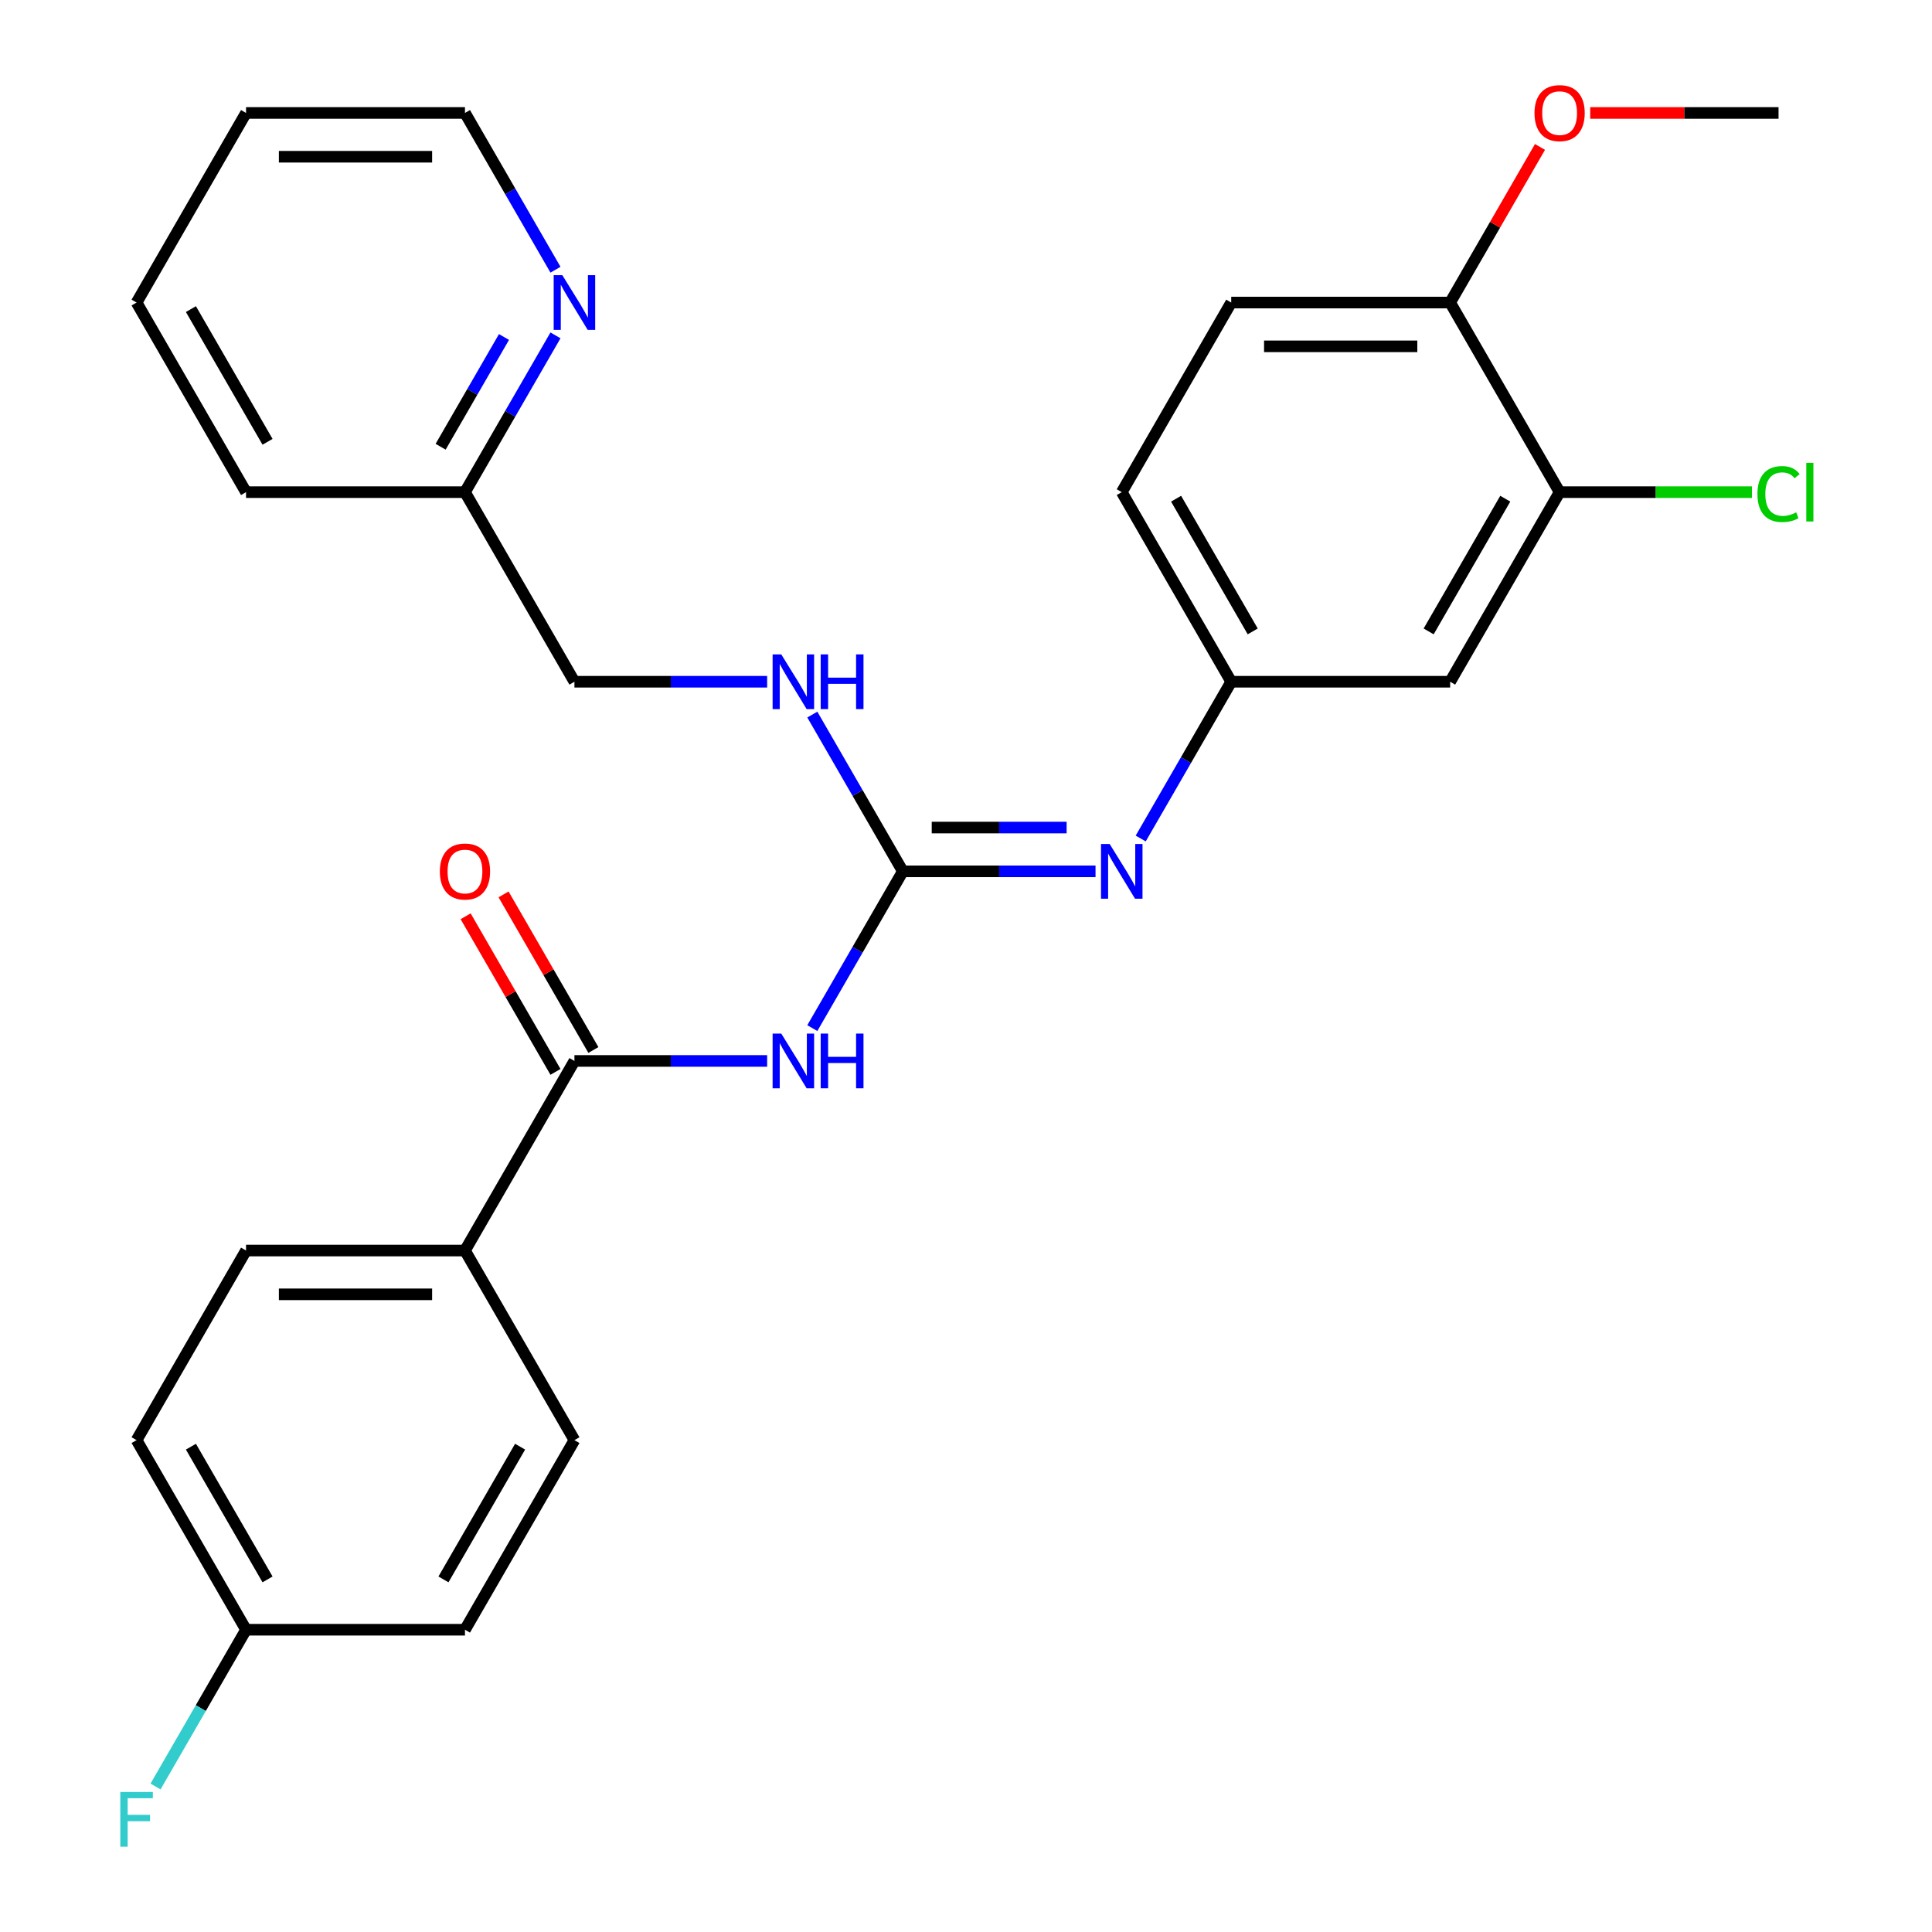 <?xml version='1.0' encoding='iso-8859-1'?>
<svg version='1.1' baseProfile='full'
              xmlns='http://www.w3.org/2000/svg'
                      xmlns:rdkit='http://www.rdkit.org/xml'
                      xmlns:xlink='http://www.w3.org/1999/xlink'
                  xml:space='preserve'
width='1000px' height='1000px' viewBox='0 0 1000 1000'>
<!-- END OF HEADER -->
<rect style='opacity:1.0;fill:#FFFFFF;stroke:none' width='1000' height='1000' x='0' y='0'> </rect>
<path class='bond-0' d='M 420.454,532.148 L 443.878,491.576' style='fill:none;fill-rule:evenodd;stroke:#0000FF;stroke-width:6px;stroke-linecap:butt;stroke-linejoin:miter;stroke-opacity:1' />
<path class='bond-0' d='M 443.878,491.576 L 467.301,451.005' style='fill:none;fill-rule:evenodd;stroke:#000000;stroke-width:6px;stroke-linecap:butt;stroke-linejoin:miter;stroke-opacity:1' />
<path class='bond-1' d='M 397.07,549.14 L 347.198,549.14' style='fill:none;fill-rule:evenodd;stroke:#0000FF;stroke-width:6px;stroke-linecap:butt;stroke-linejoin:miter;stroke-opacity:1' />
<path class='bond-1' d='M 347.198,549.14 L 297.326,549.14' style='fill:none;fill-rule:evenodd;stroke:#000000;stroke-width:6px;stroke-linecap:butt;stroke-linejoin:miter;stroke-opacity:1' />
<path class='bond-2' d='M 467.301,451.005 L 517.174,451.005' style='fill:none;fill-rule:evenodd;stroke:#000000;stroke-width:6px;stroke-linecap:butt;stroke-linejoin:miter;stroke-opacity:1' />
<path class='bond-2' d='M 517.174,451.005 L 567.046,451.005' style='fill:none;fill-rule:evenodd;stroke:#0000FF;stroke-width:6px;stroke-linecap:butt;stroke-linejoin:miter;stroke-opacity:1' />
<path class='bond-2' d='M 482.263,428.341 L 517.174,428.341' style='fill:none;fill-rule:evenodd;stroke:#000000;stroke-width:6px;stroke-linecap:butt;stroke-linejoin:miter;stroke-opacity:1' />
<path class='bond-2' d='M 517.174,428.341 L 552.084,428.341' style='fill:none;fill-rule:evenodd;stroke:#0000FF;stroke-width:6px;stroke-linecap:butt;stroke-linejoin:miter;stroke-opacity:1' />
<path class='bond-6' d='M 467.301,451.005 L 443.878,410.434' style='fill:none;fill-rule:evenodd;stroke:#000000;stroke-width:6px;stroke-linecap:butt;stroke-linejoin:miter;stroke-opacity:1' />
<path class='bond-6' d='M 443.878,410.434 L 420.454,369.862' style='fill:none;fill-rule:evenodd;stroke:#0000FF;stroke-width:6px;stroke-linecap:butt;stroke-linejoin:miter;stroke-opacity:1' />
<path class='bond-5' d='M 297.326,549.14 L 240.667,647.276' style='fill:none;fill-rule:evenodd;stroke:#000000;stroke-width:6px;stroke-linecap:butt;stroke-linejoin:miter;stroke-opacity:1' />
<path class='bond-9' d='M 307.139,543.475 L 283.888,503.203' style='fill:none;fill-rule:evenodd;stroke:#000000;stroke-width:6px;stroke-linecap:butt;stroke-linejoin:miter;stroke-opacity:1' />
<path class='bond-9' d='M 283.888,503.203 L 260.638,462.932' style='fill:none;fill-rule:evenodd;stroke:#FF0000;stroke-width:6px;stroke-linecap:butt;stroke-linejoin:miter;stroke-opacity:1' />
<path class='bond-9' d='M 287.512,554.806 L 264.261,514.535' style='fill:none;fill-rule:evenodd;stroke:#000000;stroke-width:6px;stroke-linecap:butt;stroke-linejoin:miter;stroke-opacity:1' />
<path class='bond-9' d='M 264.261,514.535 L 241.011,474.264' style='fill:none;fill-rule:evenodd;stroke:#FF0000;stroke-width:6px;stroke-linecap:butt;stroke-linejoin:miter;stroke-opacity:1' />
<path class='bond-7' d='M 590.43,434.012 L 613.853,393.441' style='fill:none;fill-rule:evenodd;stroke:#0000FF;stroke-width:6px;stroke-linecap:butt;stroke-linejoin:miter;stroke-opacity:1' />
<path class='bond-7' d='M 613.853,393.441 L 637.277,352.869' style='fill:none;fill-rule:evenodd;stroke:#000000;stroke-width:6px;stroke-linecap:butt;stroke-linejoin:miter;stroke-opacity:1' />
<path class='bond-3' d='M 807.253,254.734 L 750.594,352.869' style='fill:none;fill-rule:evenodd;stroke:#000000;stroke-width:6px;stroke-linecap:butt;stroke-linejoin:miter;stroke-opacity:1' />
<path class='bond-3' d='M 779.127,258.122 L 739.466,326.817' style='fill:none;fill-rule:evenodd;stroke:#000000;stroke-width:6px;stroke-linecap:butt;stroke-linejoin:miter;stroke-opacity:1' />
<path class='bond-15' d='M 807.253,254.734 L 857.035,254.734' style='fill:none;fill-rule:evenodd;stroke:#000000;stroke-width:6px;stroke-linecap:butt;stroke-linejoin:miter;stroke-opacity:1' />
<path class='bond-15' d='M 857.035,254.734 L 906.817,254.734' style='fill:none;fill-rule:evenodd;stroke:#00CC00;stroke-width:6px;stroke-linecap:butt;stroke-linejoin:miter;stroke-opacity:1' />
<path class='bond-29' d='M 807.253,254.734 L 750.594,156.598' style='fill:none;fill-rule:evenodd;stroke:#000000;stroke-width:6px;stroke-linecap:butt;stroke-linejoin:miter;stroke-opacity:1' />
<path class='bond-4' d='M 750.594,352.869 L 637.277,352.869' style='fill:none;fill-rule:evenodd;stroke:#000000;stroke-width:6px;stroke-linecap:butt;stroke-linejoin:miter;stroke-opacity:1' />
<path class='bond-11' d='M 240.667,647.276 L 127.35,647.276' style='fill:none;fill-rule:evenodd;stroke:#000000;stroke-width:6px;stroke-linecap:butt;stroke-linejoin:miter;stroke-opacity:1' />
<path class='bond-11' d='M 223.669,669.94 L 144.347,669.94' style='fill:none;fill-rule:evenodd;stroke:#000000;stroke-width:6px;stroke-linecap:butt;stroke-linejoin:miter;stroke-opacity:1' />
<path class='bond-12' d='M 240.667,647.276 L 297.326,745.412' style='fill:none;fill-rule:evenodd;stroke:#000000;stroke-width:6px;stroke-linecap:butt;stroke-linejoin:miter;stroke-opacity:1' />
<path class='bond-16' d='M 397.07,352.869 L 347.198,352.869' style='fill:none;fill-rule:evenodd;stroke:#0000FF;stroke-width:6px;stroke-linecap:butt;stroke-linejoin:miter;stroke-opacity:1' />
<path class='bond-16' d='M 347.198,352.869 L 297.326,352.869' style='fill:none;fill-rule:evenodd;stroke:#000000;stroke-width:6px;stroke-linecap:butt;stroke-linejoin:miter;stroke-opacity:1' />
<path class='bond-17' d='M 637.277,352.869 L 580.619,254.734' style='fill:none;fill-rule:evenodd;stroke:#000000;stroke-width:6px;stroke-linecap:butt;stroke-linejoin:miter;stroke-opacity:1' />
<path class='bond-17' d='M 648.406,326.817 L 608.745,258.122' style='fill:none;fill-rule:evenodd;stroke:#000000;stroke-width:6px;stroke-linecap:butt;stroke-linejoin:miter;stroke-opacity:1' />
<path class='bond-8' d='M 750.594,156.598 L 637.277,156.598' style='fill:none;fill-rule:evenodd;stroke:#000000;stroke-width:6px;stroke-linecap:butt;stroke-linejoin:miter;stroke-opacity:1' />
<path class='bond-8' d='M 733.597,179.262 L 654.275,179.262' style='fill:none;fill-rule:evenodd;stroke:#000000;stroke-width:6px;stroke-linecap:butt;stroke-linejoin:miter;stroke-opacity:1' />
<path class='bond-22' d='M 750.594,156.598 L 773.845,116.327' style='fill:none;fill-rule:evenodd;stroke:#000000;stroke-width:6px;stroke-linecap:butt;stroke-linejoin:miter;stroke-opacity:1' />
<path class='bond-22' d='M 773.845,116.327 L 797.096,76.055' style='fill:none;fill-rule:evenodd;stroke:#FF0000;stroke-width:6px;stroke-linecap:butt;stroke-linejoin:miter;stroke-opacity:1' />
<path class='bond-10' d='M 287.515,173.591 L 264.091,214.162' style='fill:none;fill-rule:evenodd;stroke:#0000FF;stroke-width:6px;stroke-linecap:butt;stroke-linejoin:miter;stroke-opacity:1' />
<path class='bond-10' d='M 264.091,214.162 L 240.667,254.734' style='fill:none;fill-rule:evenodd;stroke:#000000;stroke-width:6px;stroke-linecap:butt;stroke-linejoin:miter;stroke-opacity:1' />
<path class='bond-10' d='M 260.86,174.431 L 244.464,202.831' style='fill:none;fill-rule:evenodd;stroke:#0000FF;stroke-width:6px;stroke-linecap:butt;stroke-linejoin:miter;stroke-opacity:1' />
<path class='bond-10' d='M 244.464,202.831 L 228.067,231.231' style='fill:none;fill-rule:evenodd;stroke:#000000;stroke-width:6px;stroke-linecap:butt;stroke-linejoin:miter;stroke-opacity:1' />
<path class='bond-23' d='M 287.515,139.605 L 264.091,99.034' style='fill:none;fill-rule:evenodd;stroke:#0000FF;stroke-width:6px;stroke-linecap:butt;stroke-linejoin:miter;stroke-opacity:1' />
<path class='bond-23' d='M 264.091,99.034 L 240.667,58.462' style='fill:none;fill-rule:evenodd;stroke:#000000;stroke-width:6px;stroke-linecap:butt;stroke-linejoin:miter;stroke-opacity:1' />
<path class='bond-20' d='M 127.35,647.276 L 70.691,745.412' style='fill:none;fill-rule:evenodd;stroke:#000000;stroke-width:6px;stroke-linecap:butt;stroke-linejoin:miter;stroke-opacity:1' />
<path class='bond-19' d='M 297.326,745.412 L 240.667,843.547' style='fill:none;fill-rule:evenodd;stroke:#000000;stroke-width:6px;stroke-linecap:butt;stroke-linejoin:miter;stroke-opacity:1' />
<path class='bond-19' d='M 269.2,748.8 L 229.539,817.495' style='fill:none;fill-rule:evenodd;stroke:#000000;stroke-width:6px;stroke-linecap:butt;stroke-linejoin:miter;stroke-opacity:1' />
<path class='bond-13' d='M 637.277,156.598 L 580.619,254.734' style='fill:none;fill-rule:evenodd;stroke:#000000;stroke-width:6px;stroke-linecap:butt;stroke-linejoin:miter;stroke-opacity:1' />
<path class='bond-14' d='M 240.667,254.734 L 297.326,352.869' style='fill:none;fill-rule:evenodd;stroke:#000000;stroke-width:6px;stroke-linecap:butt;stroke-linejoin:miter;stroke-opacity:1' />
<path class='bond-24' d='M 240.667,254.734 L 127.35,254.734' style='fill:none;fill-rule:evenodd;stroke:#000000;stroke-width:6px;stroke-linecap:butt;stroke-linejoin:miter;stroke-opacity:1' />
<path class='bond-18' d='M 127.35,843.547 L 240.667,843.547' style='fill:none;fill-rule:evenodd;stroke:#000000;stroke-width:6px;stroke-linecap:butt;stroke-linejoin:miter;stroke-opacity:1' />
<path class='bond-21' d='M 127.35,843.547 L 103.926,884.119' style='fill:none;fill-rule:evenodd;stroke:#000000;stroke-width:6px;stroke-linecap:butt;stroke-linejoin:miter;stroke-opacity:1' />
<path class='bond-21' d='M 103.926,884.119 L 80.502,924.69' style='fill:none;fill-rule:evenodd;stroke:#33CCCC;stroke-width:6px;stroke-linecap:butt;stroke-linejoin:miter;stroke-opacity:1' />
<path class='bond-28' d='M 127.35,843.547 L 70.691,745.412' style='fill:none;fill-rule:evenodd;stroke:#000000;stroke-width:6px;stroke-linecap:butt;stroke-linejoin:miter;stroke-opacity:1' />
<path class='bond-28' d='M 138.478,817.495 L 98.817,748.8' style='fill:none;fill-rule:evenodd;stroke:#000000;stroke-width:6px;stroke-linecap:butt;stroke-linejoin:miter;stroke-opacity:1' />
<path class='bond-25' d='M 823.086,58.462 L 871.828,58.462' style='fill:none;fill-rule:evenodd;stroke:#FF0000;stroke-width:6px;stroke-linecap:butt;stroke-linejoin:miter;stroke-opacity:1' />
<path class='bond-25' d='M 871.828,58.462 L 920.57,58.462' style='fill:none;fill-rule:evenodd;stroke:#000000;stroke-width:6px;stroke-linecap:butt;stroke-linejoin:miter;stroke-opacity:1' />
<path class='bond-30' d='M 240.667,58.462 L 127.35,58.462' style='fill:none;fill-rule:evenodd;stroke:#000000;stroke-width:6px;stroke-linecap:butt;stroke-linejoin:miter;stroke-opacity:1' />
<path class='bond-30' d='M 223.669,81.126 L 144.347,81.126' style='fill:none;fill-rule:evenodd;stroke:#000000;stroke-width:6px;stroke-linecap:butt;stroke-linejoin:miter;stroke-opacity:1' />
<path class='bond-27' d='M 127.35,254.734 L 70.691,156.598' style='fill:none;fill-rule:evenodd;stroke:#000000;stroke-width:6px;stroke-linecap:butt;stroke-linejoin:miter;stroke-opacity:1' />
<path class='bond-27' d='M 138.478,228.682 L 98.817,159.987' style='fill:none;fill-rule:evenodd;stroke:#000000;stroke-width:6px;stroke-linecap:butt;stroke-linejoin:miter;stroke-opacity:1' />
<path class='bond-26' d='M 127.35,58.462 L 70.691,156.598' style='fill:none;fill-rule:evenodd;stroke:#000000;stroke-width:6px;stroke-linecap:butt;stroke-linejoin:miter;stroke-opacity:1' />
<path  class='atom-0' d='M 404.383 534.98
L 413.663 549.98
Q 414.583 551.46, 416.063 554.14
Q 417.543 556.82, 417.623 556.98
L 417.623 534.98
L 421.383 534.98
L 421.383 563.3
L 417.503 563.3
L 407.543 546.9
Q 406.383 544.98, 405.143 542.78
Q 403.943 540.58, 403.583 539.9
L 403.583 563.3
L 399.903 563.3
L 399.903 534.98
L 404.383 534.98
' fill='#0000FF'/>
<path  class='atom-0' d='M 424.783 534.98
L 428.623 534.98
L 428.623 547.02
L 443.103 547.02
L 443.103 534.98
L 446.943 534.98
L 446.943 563.3
L 443.103 563.3
L 443.103 550.22
L 428.623 550.22
L 428.623 563.3
L 424.783 563.3
L 424.783 534.98
' fill='#0000FF'/>
<path  class='atom-3' d='M 574.359 436.845
L 583.639 451.845
Q 584.559 453.325, 586.039 456.005
Q 587.519 458.685, 587.599 458.845
L 587.599 436.845
L 591.359 436.845
L 591.359 465.165
L 587.479 465.165
L 577.519 448.765
Q 576.359 446.845, 575.119 444.645
Q 573.919 442.445, 573.559 441.765
L 573.559 465.165
L 569.879 465.165
L 569.879 436.845
L 574.359 436.845
' fill='#0000FF'/>
<path  class='atom-7' d='M 404.383 338.709
L 413.663 353.709
Q 414.583 355.189, 416.063 357.869
Q 417.543 360.549, 417.623 360.709
L 417.623 338.709
L 421.383 338.709
L 421.383 367.029
L 417.503 367.029
L 407.543 350.629
Q 406.383 348.709, 405.143 346.509
Q 403.943 344.309, 403.583 343.629
L 403.583 367.029
L 399.903 367.029
L 399.903 338.709
L 404.383 338.709
' fill='#0000FF'/>
<path  class='atom-7' d='M 424.783 338.709
L 428.623 338.709
L 428.623 350.749
L 443.103 350.749
L 443.103 338.709
L 446.943 338.709
L 446.943 367.029
L 443.103 367.029
L 443.103 353.949
L 428.623 353.949
L 428.623 367.029
L 424.783 367.029
L 424.783 338.709
' fill='#0000FF'/>
<path  class='atom-10' d='M 227.667 451.085
Q 227.667 444.285, 231.027 440.485
Q 234.387 436.685, 240.667 436.685
Q 246.947 436.685, 250.307 440.485
Q 253.667 444.285, 253.667 451.085
Q 253.667 457.965, 250.267 461.885
Q 246.867 465.765, 240.667 465.765
Q 234.427 465.765, 231.027 461.885
Q 227.667 458.005, 227.667 451.085
M 240.667 462.565
Q 244.987 462.565, 247.307 459.685
Q 249.667 456.765, 249.667 451.085
Q 249.667 445.525, 247.307 442.725
Q 244.987 439.885, 240.667 439.885
Q 236.347 439.885, 233.987 442.685
Q 231.667 445.485, 231.667 451.085
Q 231.667 456.805, 233.987 459.685
Q 236.347 462.565, 240.667 462.565
' fill='#FF0000'/>
<path  class='atom-11' d='M 291.066 142.438
L 300.346 157.438
Q 301.266 158.918, 302.746 161.598
Q 304.226 164.278, 304.306 164.438
L 304.306 142.438
L 308.066 142.438
L 308.066 170.758
L 304.186 170.758
L 294.226 154.358
Q 293.066 152.438, 291.826 150.238
Q 290.626 148.038, 290.266 147.358
L 290.266 170.758
L 286.586 170.758
L 286.586 142.438
L 291.066 142.438
' fill='#0000FF'/>
<path  class='atom-16' d='M 909.65 255.714
Q 909.65 248.674, 912.93 244.994
Q 916.25 241.274, 922.53 241.274
Q 928.37 241.274, 931.49 245.394
L 928.85 247.554
Q 926.57 244.554, 922.53 244.554
Q 918.25 244.554, 915.97 247.434
Q 913.73 250.274, 913.73 255.714
Q 913.73 261.314, 916.05 264.194
Q 918.41 267.074, 922.97 267.074
Q 926.09 267.074, 929.73 265.194
L 930.85 268.194
Q 929.37 269.154, 927.13 269.714
Q 924.89 270.274, 922.41 270.274
Q 916.25 270.274, 912.93 266.514
Q 909.65 262.754, 909.65 255.714
' fill='#00CC00'/>
<path  class='atom-16' d='M 934.93 239.554
L 938.61 239.554
L 938.61 269.914
L 934.93 269.914
L 934.93 239.554
' fill='#00CC00'/>
<path  class='atom-22' d='M 62.271 927.523
L 79.111 927.523
L 79.111 930.763
L 66.071 930.763
L 66.071 939.363
L 77.671 939.363
L 77.671 942.643
L 66.071 942.643
L 66.071 955.843
L 62.271 955.843
L 62.271 927.523
' fill='#33CCCC'/>
<path  class='atom-23' d='M 794.253 58.542
Q 794.253 51.742, 797.613 47.943
Q 800.973 44.142, 807.253 44.142
Q 813.533 44.142, 816.893 47.943
Q 820.253 51.742, 820.253 58.542
Q 820.253 65.422, 816.853 69.343
Q 813.453 73.222, 807.253 73.222
Q 801.013 73.222, 797.613 69.343
Q 794.253 65.463, 794.253 58.542
M 807.253 70.022
Q 811.573 70.022, 813.893 67.142
Q 816.253 64.222, 816.253 58.542
Q 816.253 52.983, 813.893 50.182
Q 811.573 47.343, 807.253 47.343
Q 802.933 47.343, 800.573 50.142
Q 798.253 52.943, 798.253 58.542
Q 798.253 64.263, 800.573 67.142
Q 802.933 70.022, 807.253 70.022
' fill='#FF0000'/>
</svg>
